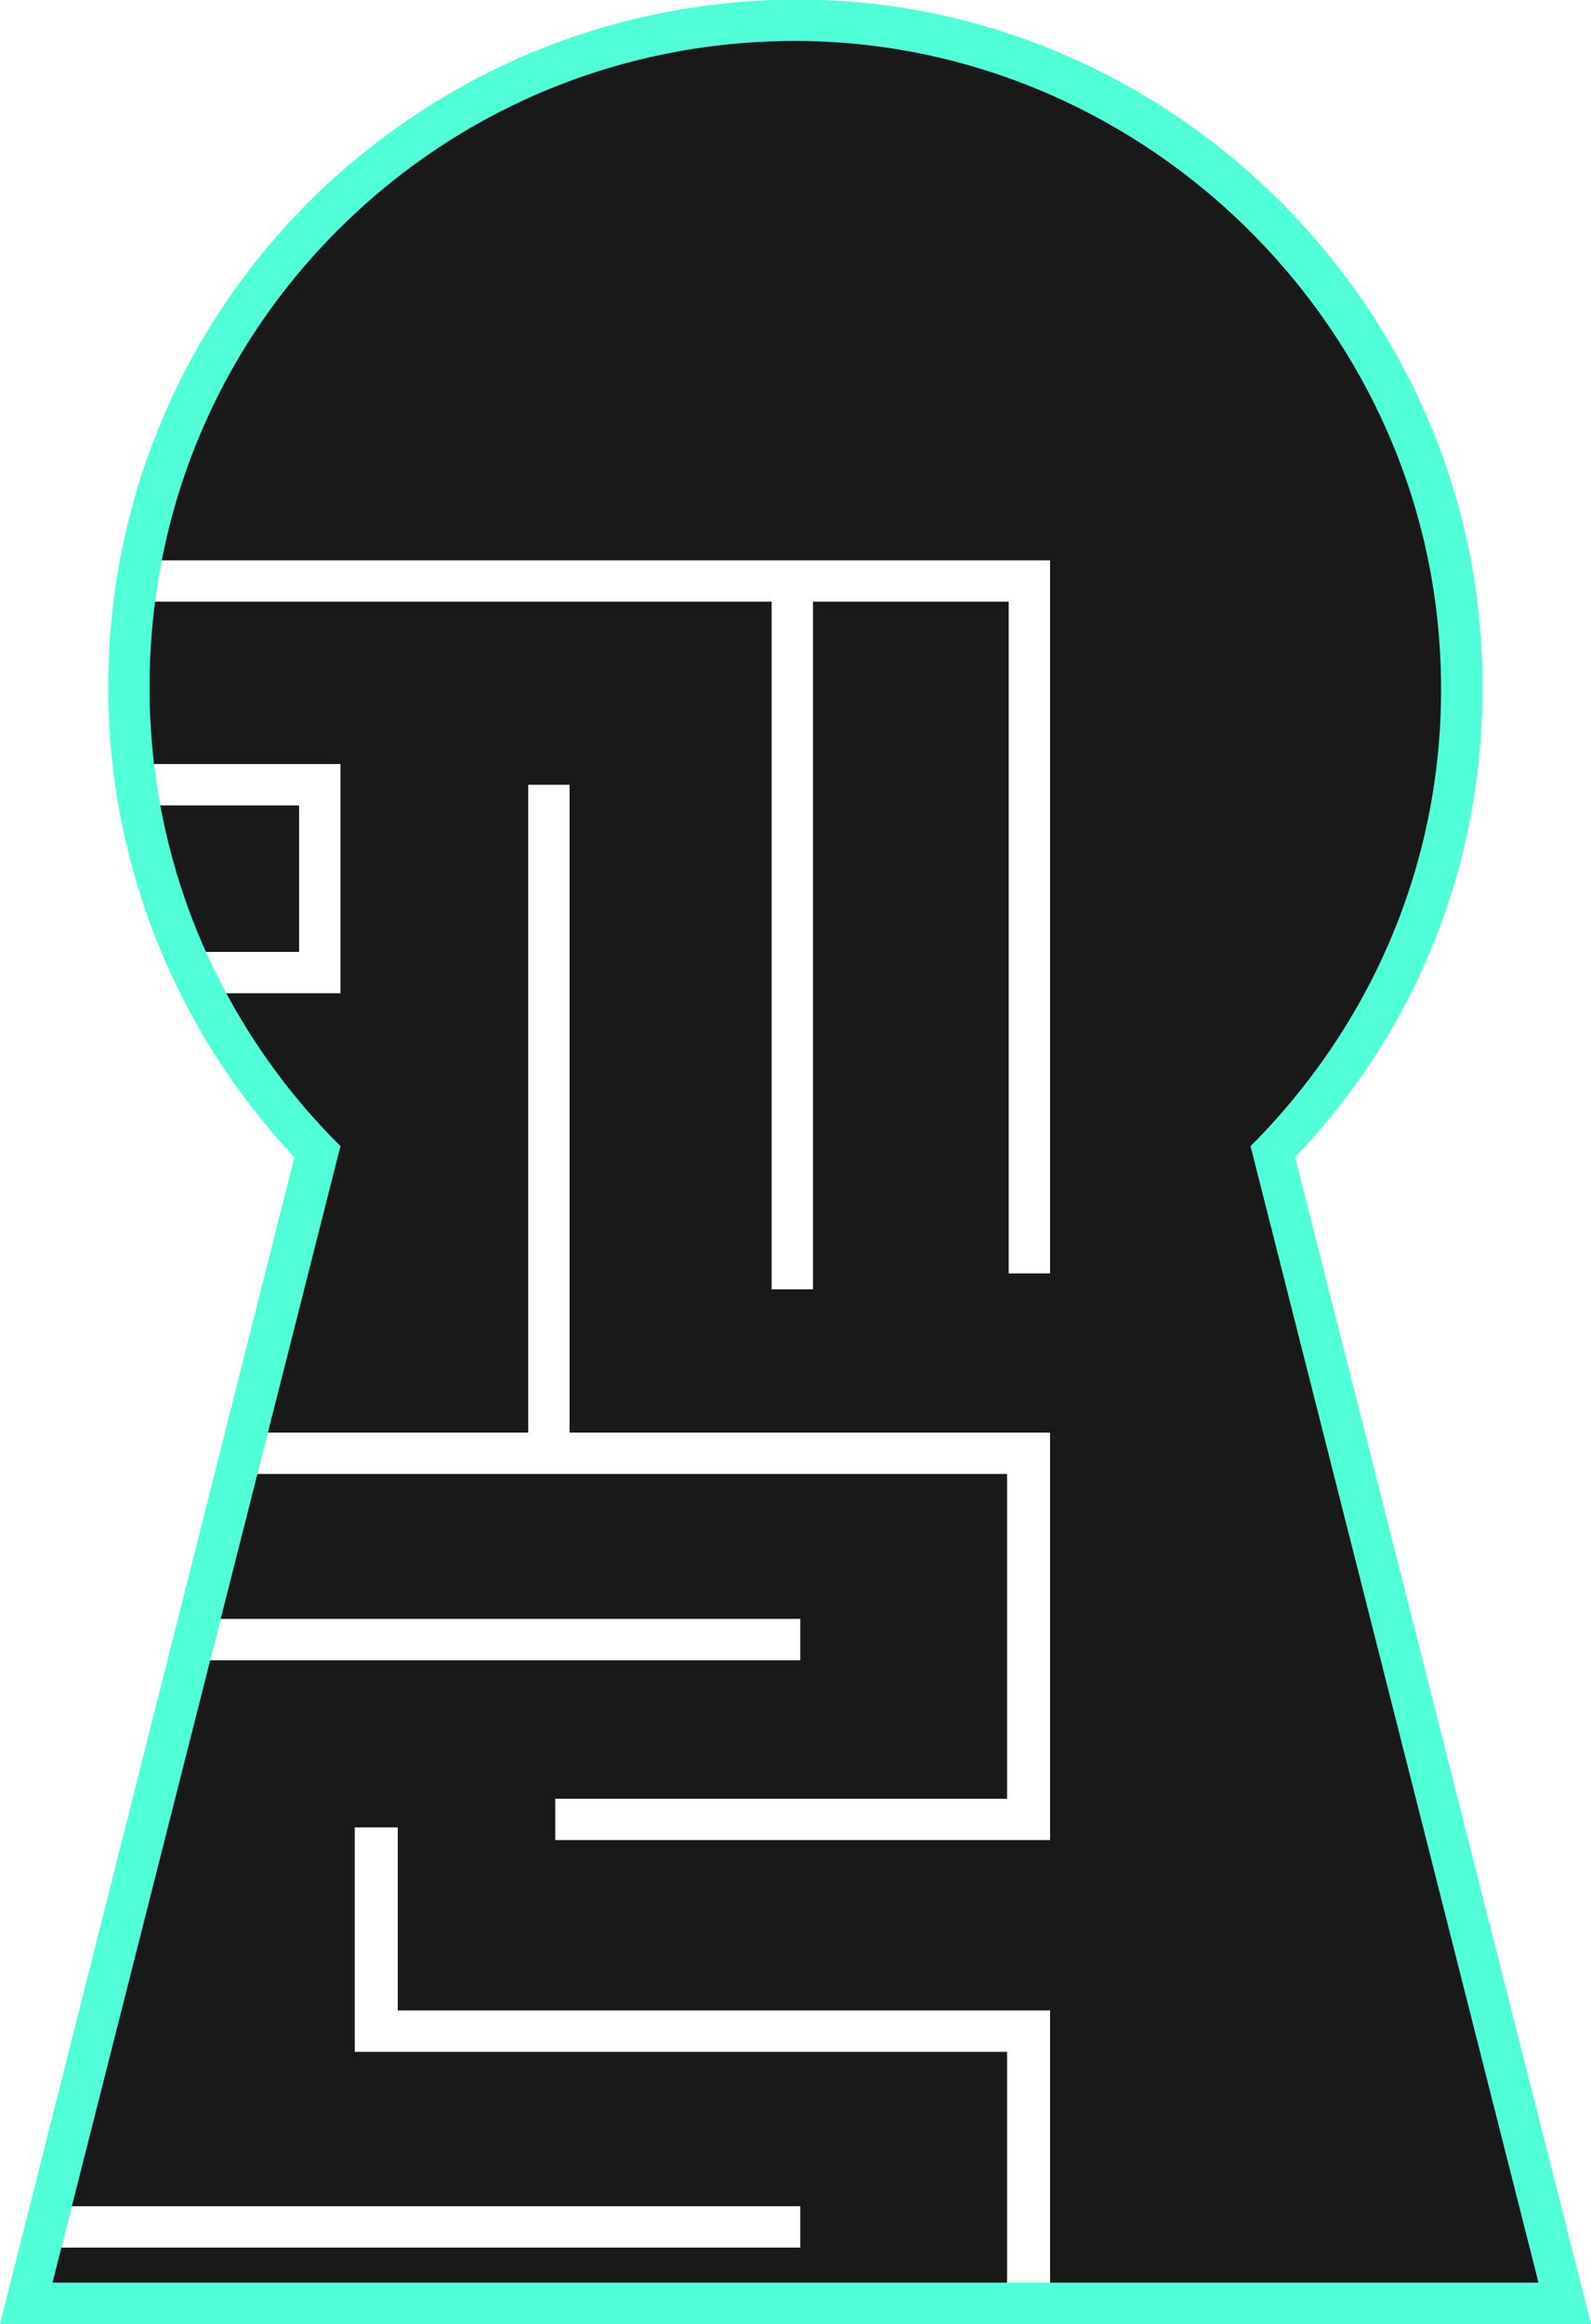 <?xml version="1.0" encoding="utf-8"?>
<!-- Generator: Adobe Illustrator 22.1.0, SVG Export Plug-In . SVG Version: 6.00 Build 0)  -->
<svg version="1.1" id="Layer_1" xmlns="http://www.w3.org/2000/svg" xmlns:xlink="http://www.w3.org/1999/xlink" x="0px" y="0px"
	 viewBox="0 0 100 146" style="enable-background:new 0 0 100 146;" xml:space="preserve">
<style type="text/css">
	.st0{clip-path:url(#SVGID_2_);fill:#191919;}
	.st1{clip-path:url(#SVGID_2_);fill:#FFFFFF;}
	.st2{fill:#50FED8;}
</style>
<g>
	<g>
		<defs>
			<path id="SVGID_1_" d="M98.4,144.7L80.1,72.4c7.3-7.5,11.9-17.8,11.9-29.2C91.9,20,73.1,1.3,50,1.3S8.1,20,8.1,43.2
				c0,11.4,4.5,21.6,11.9,29.2L1.6,144.7H98.4z"/>
		</defs>
		<clipPath id="SVGID_2_">
			<use xlink:href="#SVGID_1_"  style="overflow:visible;"/>
		</clipPath>
		<rect x="-41.1" y="-30.6" class="st0" width="175.8" height="212.7"/>
		<path class="st1" d="M65.9,155.8h-2.6v-26.9h-41v-14.1H25v11.5h41V155.8z M132.1,155.6c-3.7,0-6.7-3-6.7-6.7V66l-2.1-1.1
			c-1.7-0.9-2.9-2.5-3.3-4.4c-0.1-0.3-0.1-0.7-0.1-1v-4.9c0-1.2,0.3-2.3,1-3.3c0.2-0.4,0.5-0.7,0.8-1l3.6-3.6v-6.8
			c-15-2.3-25.7-12.1-25.7-23.6c0-13.3,14.5-24.1,32.4-24.1S164.4,3,164.4,16.3c0,11.5-10.7,21.3-25.7,23.6v6.8l3.6,3.6
			c0.3,0.3,0.6,0.7,0.8,1c0.6,1,1,2.1,1,3.3v4.9c0,0.3,0,0.7-0.1,1c-0.3,1.9-1.5,3.5-3.3,4.4l-2.1,1.1v48.8h1c2.8,0,5,2.3,5,5v3.4
			h1.1v-4.7c0-2.1,1.7-3.7,3.7-3.7c1,0,1.9,0.4,2.6,1.1c0.7,0.7,1.1,1.7,1.1,2.7v0.5h1.1v-1.1c0-1.7,1.4-3.1,3.1-3.1
			c1.7,0,3.1,1.4,3.1,3.1v8.1h1c1.3,0,2.4,1.1,2.4,2.4v8.3c0,1.3-1.1,2.4-2.4,2.4h-1v8.1c0,1.7-1.4,3.1-3.1,3.1
			c-1.7,0-3.1-1.4-3.1-3.1V146h-1.1v0.5c0,1-0.4,1.9-1.1,2.6c-0.7,0.7-1.7,1.1-2.6,1.1c-2.1,0-3.7-1.7-3.7-3.7v-4.7h-1.1v3.4
			c0,2.8-2.3,5-5,5h-1.1C138,153.2,135.3,155.6,132.1,155.6z M132.1-5.3c-16.4,0-29.8,9.7-29.8,21.6c0,10.5,10.3,19.4,24.6,21.2
			l1.1,0.1v10.1l-4.4,4.3c-0.2,0.2-0.3,0.4-0.5,0.6c-0.4,0.6-0.6,1.2-0.6,1.9v4.9c0,0.2,0,0.4,0,0.6c0.2,1.1,0.9,2,1.9,2.5l3.5,1.8
			v84.5c0,2.3,1.9,4.1,4.1,4.1c2.3,0,4.1-1.9,4.1-4.1V146h4.8v1.3c0.7-0.4,1.2-1.2,1.2-2.1v-5.9h6.2v7.2c0,0.6,0.5,1.2,1.2,1.2
			c0.4,0,0.7-0.2,0.8-0.3c0.2-0.2,0.3-0.5,0.3-0.8v-3h6.2v3.7c0,0.3,0.2,0.5,0.5,0.5c0.3,0,0.6-0.2,0.6-0.5v-10.6h3.4v-7.9h-3.4
			v-10.6c0-0.3-0.3-0.5-0.6-0.5c-0.3,0-0.5,0.2-0.5,0.5v3.7h-6.2v-3c0-0.3-0.1-0.6-0.3-0.8c-0.1-0.1-0.4-0.3-0.8-0.3
			c-0.6,0-1.2,0.5-1.2,1.2v7.2h-6.2v-5.9c0-0.9-0.5-1.7-1.2-2.1v1.3h-4.8V64.4l3.5-1.8c1-0.5,1.7-1.5,1.9-2.5c0-0.2,0-0.4,0-0.6
			v-4.9c0-0.7-0.2-1.3-0.6-1.9l0-0.1c-0.1-0.2-0.3-0.4-0.4-0.5l-4.4-4.3V37.7l1.1-0.1c14.2-1.8,24.6-10.8,24.6-21.2
			C161.9,4.4,148.5-5.3,132.1-5.3z M50.3,141.2h-62v-2.6h62V141.2z M65.9,115.6h-31v-2.6h28.4V92.6H6.3V90h26.9V49.3h2.6V90h30.2
			V115.6z M50.3,104.3h-62v-2.6h62V104.3z M51.1,81h-2.6V37.8H-1.9v-2.6h67.9V80h-2.6V37.8H51.1V81z M21.4,62.4H-7.1v-2.6h25.9v-9.2
			H-2.4V48h23.8V62.4z M99.5-13.7l-2.6,0l0.1-49.5l2.6,0L99.5-13.7z M87.2-13.7l-2.6,0l0.1-49.5l2.6,0L87.2-13.7z M11.6-29.6
			c-1.9,0-3.8-0.7-5.2-2.1c-2.3-2.2-3-5.7-1.6-8.9c0.7-1.6,1.1-3.3,1.1-5c0-1.7-0.4-3.4-1.1-5l0,0c-1.4-3.1-0.7-6.7,1.6-8.9
			c1.4-1.3,3.3-2.1,5.2-2.1c1.9,0,3.8,0.7,5.2,2.1c2.3,2.2,3,5.7,1.6,8.8c-0.7,1.6-1.1,3.3-1.1,5c0,1.8,0.4,3.5,1.1,5
			c0.5,1.1,0.7,2.2,0.7,3.3c0,2.1-0.8,4.1-2.3,5.5C15.4-30.4,13.6-29.6,11.6-29.6z M7.1-51.7c0.8,1.9,1.3,4,1.3,6.1
			c0,2.1-0.4,4.2-1.3,6.1c-0.9,2.1-0.5,4.5,1,6c1,0.9,2.2,1.4,3.5,1.4s2.5-0.5,3.5-1.4c1-0.9,1.5-2.2,1.5-3.7c0-0.8-0.2-1.6-0.5-2.3
			c-0.8-1.9-1.3-4-1.3-6.1c0-2.1,0.4-4.1,1.3-6.1c0.9-2.1,0.5-4.5-1-6c-1-0.9-2.2-1.4-3.5-1.4s-2.5,0.5-3.5,1.4
			C6.6-56.2,6.2-53.8,7.1-51.7L7.1-51.7z M28.9-33.9c-4.5,0-8.1-5.2-8.1-11.8c0-6.6,3.6-11.7,8.1-11.7c4.5,0,8.1,5.2,8.1,11.7
			C37-39,33.4-33.9,28.9-33.9z M28.9-54.8c-3,0-5.5,4.2-5.5,9.2c0,5,2.5,9.2,5.5,9.2c3,0,5.5-4.2,5.5-9.2
			C34.4-50.6,31.9-54.8,28.9-54.8z M-5.6-33.9c-4.5,0-8.1-5.2-8.1-11.8c0-6.6,3.6-11.7,8.1-11.7c4.5,0,8.1,5.2,8.1,11.7
			C2.5-39-1.1-33.9-5.6-33.9z M-5.6-54.8c-3,0-5.5,4.2-5.5,9.2c0,5,2.5,9.2,5.5,9.2c3,0,5.5-4.2,5.5-9.2
			C-0.1-50.6-2.6-54.8-5.6-54.8z M77.6-67.5c-2.1-0.1-4-0.9-5.4-2.4c-1.4-1.5-2.2-3.4-2.1-5.5c0.1-2,0.9-3.9,2.4-5.3
			c1.5-1.4,3.4-2.2,5.5-2.1c4.2,0.1,7.6,3.6,7.5,7.8L82.8-75c0.1-2.8-2.2-5.1-5-5.2c-1.4,0-2.6,0.5-3.6,1.4c-1,0.9-1.5,2.2-1.6,3.6
			c0,1.4,0.5,2.6,1.4,3.6s2.2,1.5,3.6,1.6l4,0v0l9.6,0l9.4,0v0l4,0c1.3,0,2.6-0.6,3.5-1.6s1.4-2.3,1.4-3.6c0-1.4-0.6-2.6-1.6-3.6
			c-1-0.9-2.3-1.4-3.6-1.4c-2.8,0.1-5,2.4-5,5.2L96.9-75c-0.1-4.2,3.2-7.7,7.5-7.8c2-0.1,4,0.7,5.5,2.1c1.5,1.4,2.3,3.3,2.4,5.3
			c0.1,2-0.7,4-2.1,5.5c-1.4,1.5-3.3,2.3-5.3,2.4l-13.5,0L77.6-67.5z M156.4-76.2h-7.1v-2.6h7.1V-76.2z M90.4-76.3l0-18.9
			c0.1-4.2,3.6-7.6,7.8-7.5c2,0.1,3.9,0.9,5.3,2.4c1.4,1.5,2.2,3.4,2.1,5.5c-0.1,2-0.9,3.9-2.4,5.3c-1.5,1.4-3.4,2.2-5.5,2.1
			l0.1-2.6c1.3,0,2.6-0.5,3.6-1.4c1-0.9,1.5-2.2,1.6-3.6c0-1.4-0.5-2.6-1.4-3.6c-0.9-1-2.2-1.5-3.6-1.6c-2.8-0.1-5.1,2.2-5.2,5
			l0,18.9L90.4-76.3z"/>
	</g>
	<path class="st2" d="M100,146H0l18.5-73.3C11,64.7,6.8,54.2,6.8,43.2c0-11.8,4.7-22.9,13.2-31.1C28.6,3.9,39.8-0.4,51.7,0
		c22,0.8,40.2,18.7,41.4,40.6c0.7,12-3.4,23.4-11.7,32.1L100,146z M3.3,143.4h93.4L78.6,72l0.5-0.5c8-8.3,12.1-19.2,11.4-30.7
		c-1.2-20.6-18.3-37.4-39-38.2C40.4,2.2,29.8,6.2,21.8,13.9C13.8,21.6,9.4,32,9.4,43.2c0,10.6,4.1,20.7,11.5,28.3l0.5,0.5L3.3,143.4
		z"/>
</g>
</svg>
